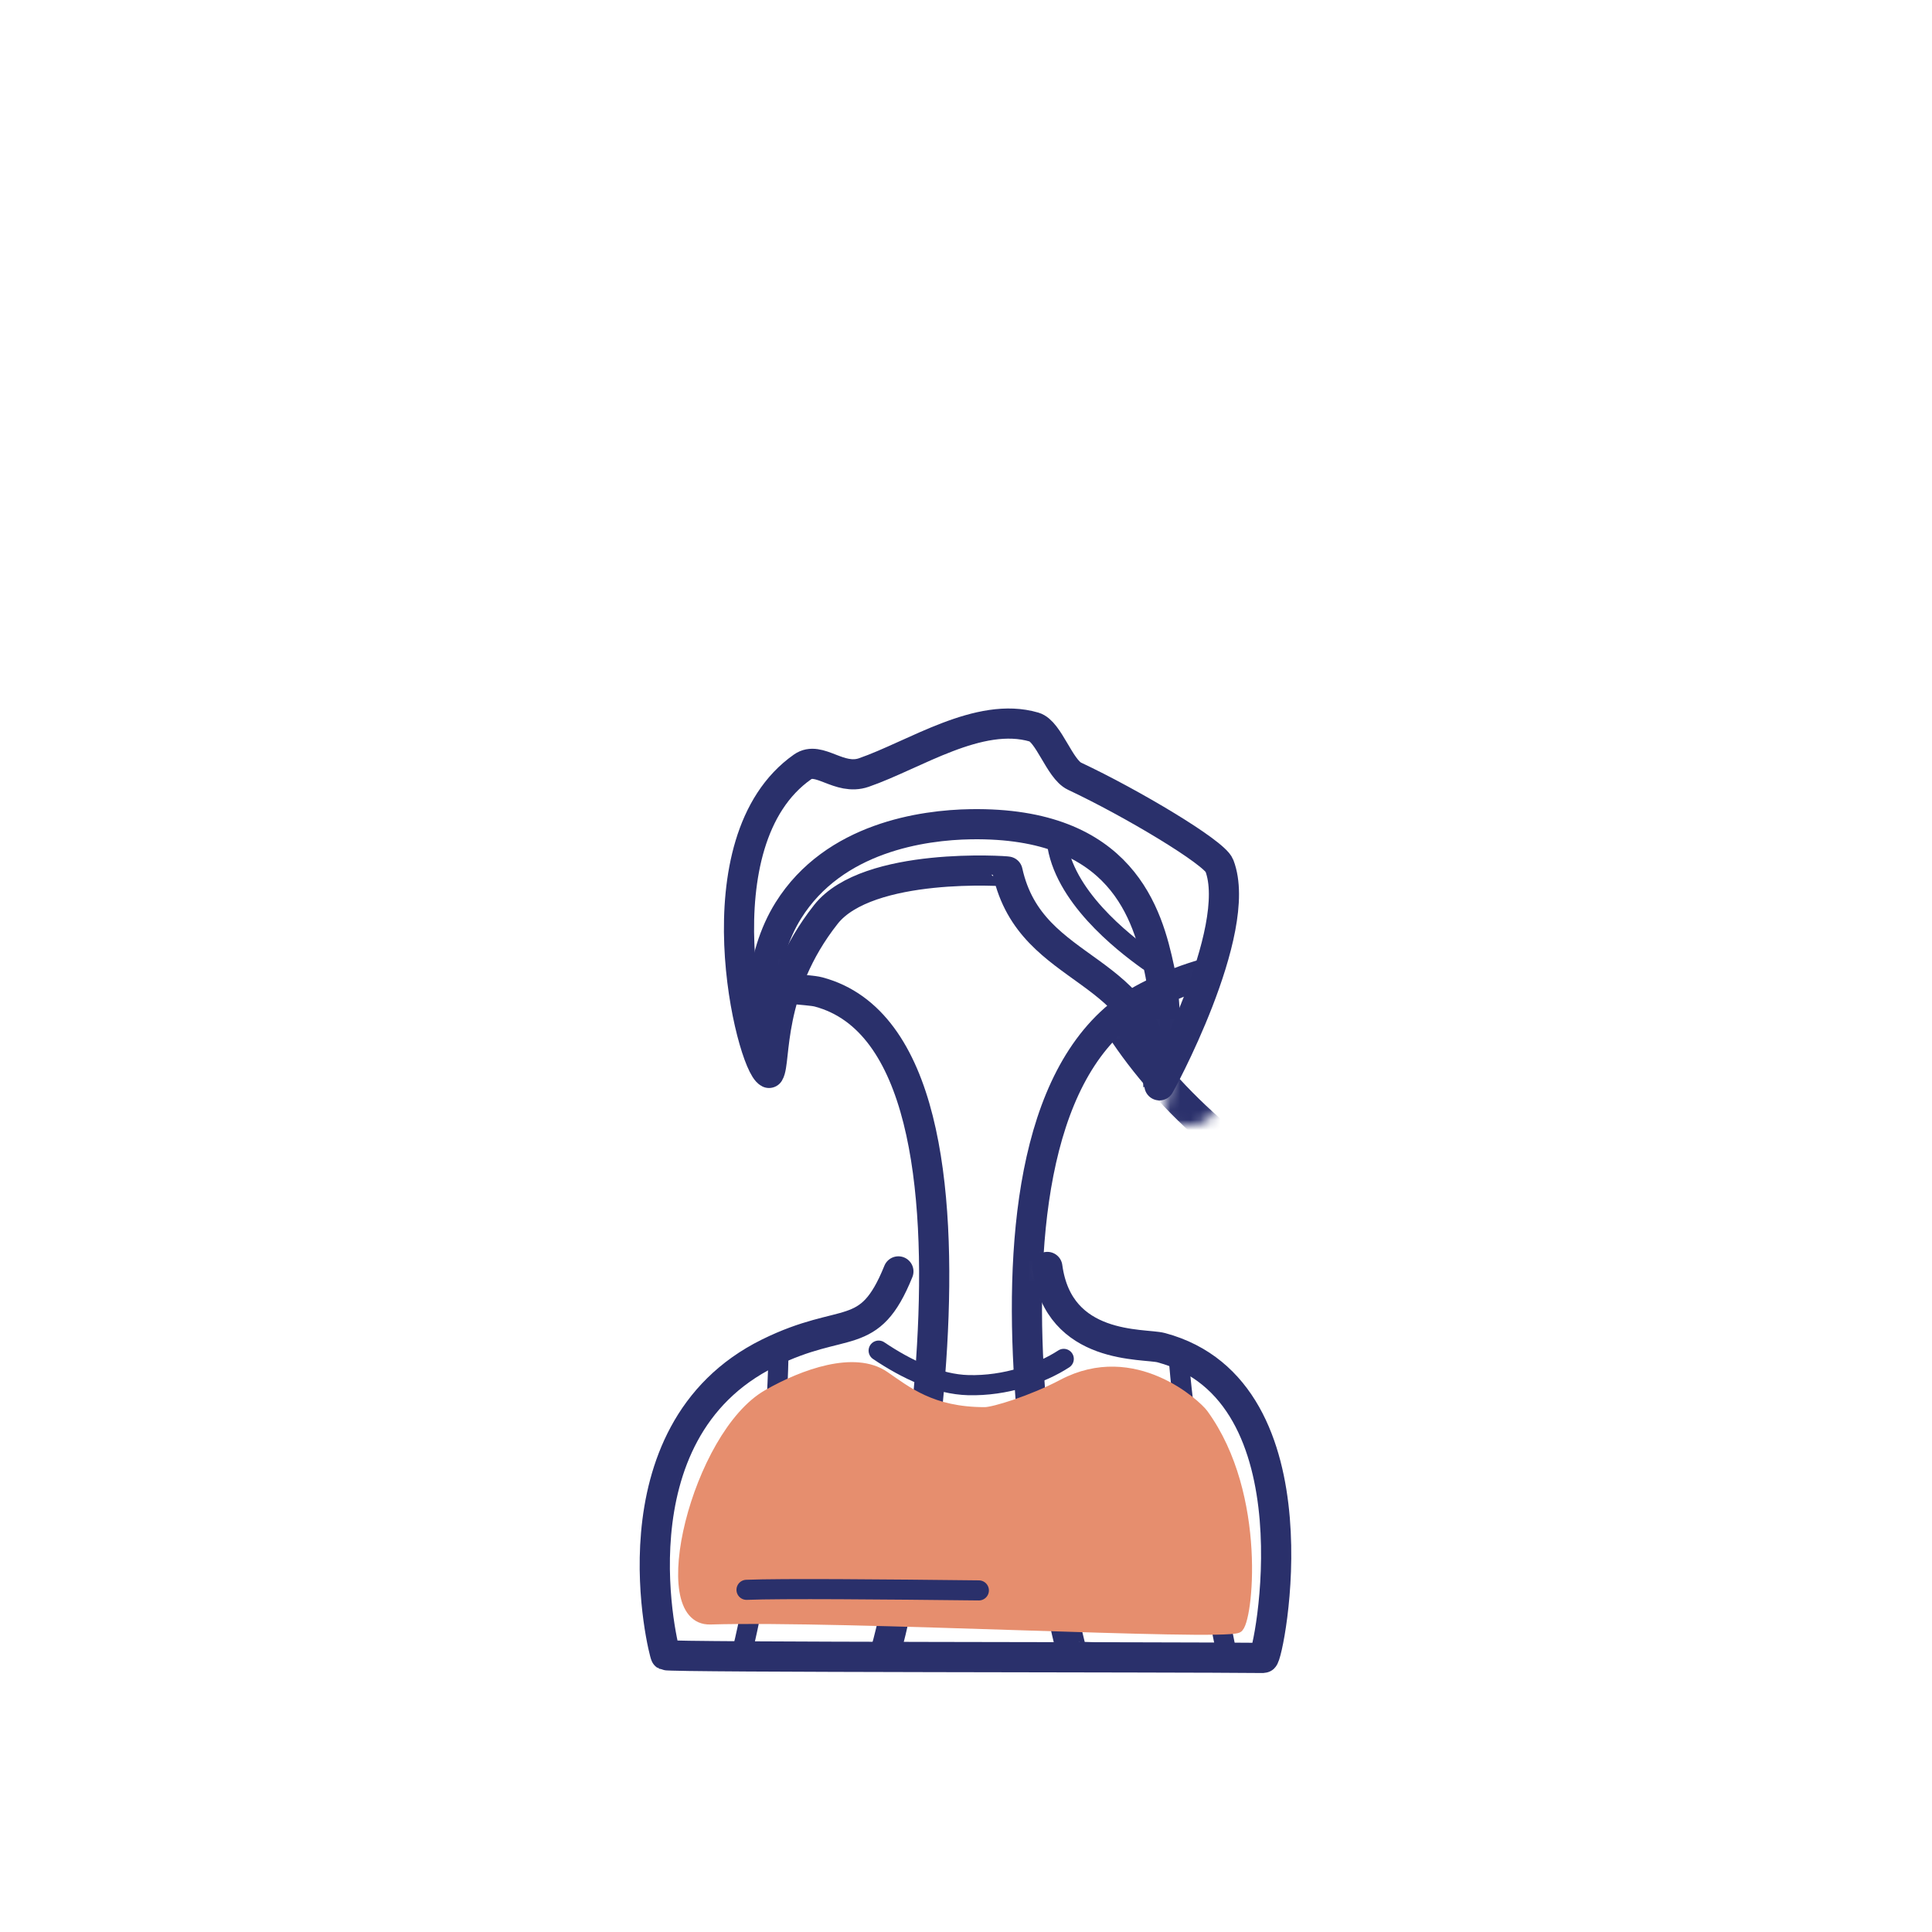 <svg xmlns="http://www.w3.org/2000/svg" width="192" height="192" style="width:100%;height:100%;transform:translate3d(0,0,0);content-visibility:visible" viewBox="0 0 192 192"><defs><mask id="aa" mask-type="alpha"><use xmlns:ns1="http://www.w3.org/1999/xlink" ns1:href="#a"/></mask><mask id="Y" mask-type="alpha" maskUnits="userSpaceOnUse"><g filter="url(#b)"><path fill="#fff" d="M0 0h192v192H0z" opacity="0"/><use xmlns:ns2="http://www.w3.org/1999/xlink" ns2:href="#c"/></g></mask><mask id="Z" mask-type="alpha" maskUnits="userSpaceOnUse"><g filter="url(#e)"><path fill="#fff" d="M0 0h192v192H0z" opacity="0"/><use xmlns:ns3="http://www.w3.org/1999/xlink" ns3:href="#f"/></g></mask><mask id="X" mask-type="alpha" maskUnits="userSpaceOnUse"><g filter="url(#g)"><path fill="#fff" d="M0 0h192v192H0z" opacity="0"/><use xmlns:ns4="http://www.w3.org/1999/xlink" ns4:href="#h"/></g></mask><mask id="V" mask-type="alpha" maskUnits="userSpaceOnUse"><g filter="url(#i)"><path fill="#fff" d="M0 0h192v192H0z" opacity="0"/><use xmlns:ns5="http://www.w3.org/1999/xlink" ns5:href="#j"/></g></mask><mask id="U" mask-type="alpha" maskUnits="userSpaceOnUse"><g filter="url(#l)"><path fill="#fff" d="M0 0h192v192H0z" opacity="0"/><use xmlns:ns6="http://www.w3.org/1999/xlink" ns6:href="#m"/></g></mask><mask id="ab" mask-type="alpha" maskUnits="userSpaceOnUse"><g filter="url(#n)"><path fill="#fff" d="M0 0h192v192H0z" opacity="0"/><use xmlns:ns7="http://www.w3.org/1999/xlink" ns7:href="#o"/></g></mask><mask id="P" mask-type="alpha" maskUnits="userSpaceOnUse"><g filter="url(#p)"><path fill="#fff" d="M0 0h192v192H0z" opacity="0"/><use xmlns:ns8="http://www.w3.org/1999/xlink" ns8:href="#q"/></g></mask><mask id="Q" mask-type="alpha" maskUnits="userSpaceOnUse"><g filter="url(#s)"><path fill="#fff" d="M0 0h192v192H0z" opacity="0"/><use xmlns:ns9="http://www.w3.org/1999/xlink" ns9:href="#t"/></g></mask><mask id="O" mask-type="alpha" maskUnits="userSpaceOnUse"><g filter="url(#u)"><path fill="#fff" d="M0 0h192v192H0z" opacity="0"/><use xmlns:ns10="http://www.w3.org/1999/xlink" ns10:href="#v"/></g></mask><mask id="M" mask-type="alpha" maskUnits="userSpaceOnUse"><g filter="url(#w)"><path fill="#fff" d="M0 0h192v192H0z" opacity="0"/><use xmlns:ns11="http://www.w3.org/1999/xlink" ns11:href="#x"/></g></mask><mask id="L" mask-type="alpha" maskUnits="userSpaceOnUse"><g filter="url(#z)"><path fill="#fff" d="M0 0h192v192H0z" opacity="0"/><use xmlns:ns12="http://www.w3.org/1999/xlink" ns12:href="#A"/></g></mask><mask id="R" mask-type="alpha" maskUnits="userSpaceOnUse"><g filter="url(#B)"><path fill="#fff" d="M0 0h192v192H0z" opacity="0"/><use xmlns:ns13="http://www.w3.org/1999/xlink" ns13:href="#C"/></g></mask><filter id="b" width="100%" height="100%" x="0%" y="0%" filterUnits="objectBoundingBox"><feComponentTransfer in="SourceGraphic"><feFuncA tableValues="1.0 0.0" type="table"/></feComponentTransfer></filter><filter id="e" width="100%" height="100%" x="0%" y="0%" filterUnits="objectBoundingBox"><feComponentTransfer in="SourceGraphic"><feFuncA tableValues="1.0 0.0" type="table"/></feComponentTransfer></filter><filter id="g" width="100%" height="100%" x="0%" y="0%" filterUnits="objectBoundingBox"><feComponentTransfer in="SourceGraphic"><feFuncA tableValues="1.0 0.0" type="table"/></feComponentTransfer></filter><filter id="i" width="100%" height="100%" x="0%" y="0%" filterUnits="objectBoundingBox"><feComponentTransfer in="SourceGraphic"><feFuncA tableValues="1.0 0.0" type="table"/></feComponentTransfer></filter><filter id="l" width="100%" height="100%" x="0%" y="0%" filterUnits="objectBoundingBox"><feComponentTransfer in="SourceGraphic"><feFuncA tableValues="1.0 0.0" type="table"/></feComponentTransfer></filter><filter id="n" width="100%" height="100%" x="0%" y="0%" filterUnits="objectBoundingBox"><feComponentTransfer in="SourceGraphic"><feFuncA tableValues="1.0 0.0" type="table"/></feComponentTransfer></filter><filter id="p" width="100%" height="100%" x="0%" y="0%" filterUnits="objectBoundingBox"><feComponentTransfer in="SourceGraphic"><feFuncA tableValues="1.0 0.0" type="table"/></feComponentTransfer></filter><filter id="s" width="100%" height="100%" x="0%" y="0%" filterUnits="objectBoundingBox"><feComponentTransfer in="SourceGraphic"><feFuncA tableValues="1.0 0.0" type="table"/></feComponentTransfer></filter><filter id="u" width="100%" height="100%" x="0%" y="0%" filterUnits="objectBoundingBox"><feComponentTransfer in="SourceGraphic"><feFuncA tableValues="1.0 0.0" type="table"/></feComponentTransfer></filter><filter id="w" width="100%" height="100%" x="0%" y="0%" filterUnits="objectBoundingBox"><feComponentTransfer in="SourceGraphic"><feFuncA tableValues="1.0 0.0" type="table"/></feComponentTransfer></filter><filter id="z" width="100%" height="100%" x="0%" y="0%" filterUnits="objectBoundingBox"><feComponentTransfer in="SourceGraphic"><feFuncA tableValues="1.0 0.0" type="table"/></feComponentTransfer></filter><filter id="B" width="100%" height="100%" x="0%" y="0%" filterUnits="objectBoundingBox"><feComponentTransfer in="SourceGraphic"><feFuncA tableValues="1.0 0.0" type="table"/></feComponentTransfer></filter><clipPath id="H"><path d="M0 0h192v192H0z"/></clipPath><clipPath id="S"><path d="M0 0h192v192H0z"/></clipPath><clipPath id="D"><path d="M0 0h192v192H0z"/></clipPath><clipPath id="W"><path d="M0 0h192v192H0z"/></clipPath><clipPath id="E"><path d="M0 0h192v192H0z"/></clipPath><clipPath id="T"><path d="M0 0h192v192H0z"/></clipPath><clipPath id="I"><path d="M0 0h192v192H0z"/></clipPath><clipPath id="F"><path d="M0 0h192v192H0z"/></clipPath><clipPath id="N"><path d="M0 0h192v192H0z"/></clipPath><clipPath id="G"><path d="M0 0h192v192H0z"/></clipPath><clipPath id="J"><path d="M0 0h192v192H0z"/></clipPath><path id="c" style="display:none"/><path id="C" fill="red" d="M82.076 90.873c-5.878 7.447-4.943 14.616-5.653 15.753-1.776-.887-7.206-23.018 3.339-30.416 1.632-1.146 3.625 1.412 6.079.565 5.025-1.733 11.449-6.13 16.933-4.518 1.443.424 2.527 4.182 4.013 4.881 5.672 2.665 13.888 7.571 14.391 8.879 2.492 6.484-6.048 22.117-6.053 22-.549-12.455-12.641-10.752-14.993-21.402-.011-.05-13.891-1.02-18.056 4.258" style="display:block"/><path id="t" fill="red" d="M103.951 64.733c-.297-.052 1.742-11.733 4.045-16.951 5.03-11.391 14.149-20.811 30.517-21.107 15.018-.271 24.846 7.982 30.16 17.14 2.752 4.741 7.339 17.146 4.553 22.825-.869 1.771-12.249-8.912-21.293-11.104-5.063-1.226-12.143 1.827-15.271-1.444-2.197-2.297-2.97-9.81-7.255-9.707-4.256.103-7.903 8.894-12.71 13.478-5.762 5.496-12.375 6.934-12.746 6.87" style="display:block"/><path id="o" style="display:none"/><path id="f" style="display:none"/><path id="j" style="display:none"/><path id="x" fill="#FFF" d="M-20.087 1.182c-7.637 9.674-6.422 18.988-7.344 20.466-2.307-1.153-9.362-29.903 4.338-39.515 2.12-1.488 4.71 1.834 7.898.734 6.528-2.251 14.874-7.964 21.998-5.87 1.874.551 3.284 5.434 5.214 6.342 7.368 3.462 18.043 9.836 18.697 11.535 3.238 8.424-7.858 28.733-7.864 28.581C22.137 7.274 6.427 9.486 3.371-4.349c-.014-.065-18.047-1.325-23.458 5.531" style="display:block" transform="translate(58.15 41.46)"/><g id="a" style="display:none"><path/><path/><path/><path/><path/><path/><path/><path/><path/><path/></g><g id="h" clip-path="url(#D)" style="display:none"><path style="display:none"/><path style="display:none"/><path style="display:none"/></g><g id="m" clip-path="url(#E)" style="display:none"><path style="display:none"/><path style="display:none"/><path style="display:none"/></g><g id="v" clip-path="url(#F)" style="display:block"><g style="display:block"><path fill-opacity="0" stroke="#17171C" stroke-linecap="round" stroke-linejoin="round" stroke-width="0" d="M105.714 135.046c-2.243 1.461-5.782 2.707-9.494 2.608-2.968-.079-6.097-1.542-8.9-3.43" class="primary"/><path fill="#FFF" d="M104.082 125.909c1.125 8.343 9.608 7.564 11.317 8.021 16.036 4.287 10.674 30.839 10.148 30.833-8.788-.097-58.945-.048-59.398-.278-.128-.065-5.807-22.087 10.227-30.015 7.639-3.777 9.982-.885 12.904-8.118"/><path fill-opacity="0" stroke="#17171C" stroke-linecap="round" stroke-linejoin="round" stroke-width="0" d="M104.082 125.909c1.125 8.343 9.608 7.564 11.317 8.021 16.036 4.287 10.674 30.839 10.148 30.833-8.788-.097-58.945-.048-59.398-.278-.128-.065-5.807-22.087 10.227-30.015 7.639-3.777 9.982-.885 12.904-8.118" class="primary"/></g><g style="display:block"><path fill-opacity="0" stroke="#17171C" stroke-linecap="round" stroke-linejoin="round" stroke-width="0" d="M77.305 111.537c-4.688 4.932-9.184-4.402-1.51-5.083" class="primary"/><path fill="#FFF" d="M115.595 111.644c1.334 0 2.718.453 4.021-.105 2.211-.948 3.097-7.789-3.205-4.688"/><path fill-opacity="0" stroke="#17171C" stroke-linecap="round" stroke-linejoin="round" stroke-width="0" d="M115.595 111.644c1.334 0 2.718.453 4.021-.105 2.211-.948 3.097-7.789-3.205-4.688" class="primary"/><path fill="#FFF" d="M78.346 90.479c4.546-7.273 13.401-8.491 18.123-8.567 15.091-.244 17.598 9.039 18.747 14.414 1.195 5.586 1.161 17.398-7.04 26.148-1.006 1.074-2.745 2.688-3.994 3.467-8.51 5.305-17.424.549-22.326-6.655-2.56-3.762-4.216-8.567-5.362-12.854-1.321-4.942-1.047-11.315 1.852-15.953"/><path fill-opacity="0" stroke="#17171C" stroke-linecap="round" stroke-linejoin="round" stroke-width="0" d="M78.346 90.479c4.546-7.273 13.401-8.491 18.123-8.567 15.091-.244 17.598 9.039 18.747 14.414 1.195 5.586 1.161 17.398-7.04 26.148-1.006 1.074-2.745 2.688-3.994 3.467-8.51 5.305-17.424.549-22.326-6.655-2.56-3.762-4.216-8.567-5.362-12.854-1.321-4.942-1.047-11.315 1.852-15.953" class="primary"/></g><g style="display:block"><path fill="#FFF" d="M82.076 90.873c-5.878 7.447-4.943 14.616-5.653 15.753-1.776-.887-7.206-23.018 3.339-30.416 1.632-1.146 3.625 1.412 6.079.565 5.025-1.733 11.449-6.13 16.933-4.518 1.443.424 2.527 4.182 4.013 4.881 5.672 2.665 13.888 7.571 14.391 8.879 2.492 6.484-6.048 22.117-6.053 22-.549-12.455-12.641-10.752-14.993-21.402-.011-.05-13.891-1.02-18.056 4.258"/><path fill-opacity="0" stroke="#17171C" stroke-linecap="round" stroke-linejoin="round" stroke-width="0" d="M82.076 90.873c-5.878 7.447-4.943 14.616-5.653 15.753-1.776-.887-7.206-23.018 3.339-30.416 1.632-1.146 3.625 1.412 6.079.565 5.025-1.733 11.449-6.13 16.933-4.518 1.443.424 2.527 4.182 4.013 4.881 5.672 2.665 13.888 7.571 14.391 8.879 2.492 6.484-6.048 22.117-6.053 22-.549-12.455-12.641-10.752-14.993-21.402-.011-.05-13.891-1.02-18.056 4.258" class="primary"/></g></g><g id="q" style="display:block"><path fill="red" d="M152.75 164.66c1.13-5.72 6.38-29.04 4.87-35.93m-35.77 35.37c-1.13-5.71-6.09-29.49-4.58-36.37m30.14-38.99c1.35 10.06 11.58 9.12 13.64 9.67 19.33 5.17 7.29 66.86 6.66 66.85-10.6-.12-60.53-.38-61.07-.66-.16-.07-14.07-54.39 7.37-65.54 9.12-4.73 12.03-1.06 15.55-9.78m19.65 10.01c-2.7 1.76-6.95 3.25-11.42 3.13-3.56-.09-7.32-1.85-10.69-4.12"/><path fill-opacity="0" stroke="#2A306B" stroke-linecap="round" stroke-linejoin="round" stroke-width="0" d="M152.752 164.656c1.13-5.714 6.377-29.04 4.867-35.928m-35.769 35.376c-1.13-5.714-6.093-29.491-4.582-36.378"/><path fill-opacity="0" stroke="#2A306B" stroke-linecap="round" stroke-linejoin="round" stroke-width="0" d="M147.407 88.745c1.357 10.056 11.581 9.119 13.642 9.669 19.331 5.168 7.291 66.856 6.656 66.849-10.593-.118-60.524-.383-61.07-.659-.154-.078-14.069-54.397 7.374-65.539 9.116-4.737 12.033-1.066 15.555-9.785"/><path fill-opacity="0" stroke="#2A306B" stroke-linecap="round" stroke-linejoin="round" stroke-width="0" d="M149.205 99.29c-2.696 1.756-6.949 3.254-11.411 3.135-3.567-.095-7.329-1.853-10.697-4.122"/></g><g id="A" clip-path="url(#G)" style="display:block"><g style="display:block"><path fill-opacity="0" stroke="#17171C" stroke-linecap="round" stroke-linejoin="round" stroke-width="0" d="M105.714 135.046c-2.243 1.461-5.782 2.707-9.494 2.608-2.968-.079-6.097-1.542-8.9-3.43" class="primary"/><path fill="#FFF" d="M104.082 125.909c1.125 8.343 9.608 7.564 11.317 8.021 16.036 4.287 10.674 30.839 10.148 30.833-8.788-.097-58.945-.048-59.398-.278-.128-.065-5.807-22.087 10.227-30.015 7.639-3.777 9.982-.885 12.904-8.118"/><path fill-opacity="0" stroke="#17171C" stroke-linecap="round" stroke-linejoin="round" stroke-width="0" d="M104.082 125.909c1.125 8.343 9.608 7.564 11.317 8.021 16.036 4.287 10.674 30.839 10.148 30.833-8.788-.097-58.945-.048-59.398-.278-.128-.065-5.807-22.087 10.227-30.015 7.639-3.777 9.982-.885 12.904-8.118" class="primary"/></g><g style="display:block"><path fill-opacity="0" stroke="#17171C" stroke-linecap="round" stroke-linejoin="round" stroke-width="0" d="M77.305 111.537c-4.688 4.932-9.184-4.402-1.51-5.083" class="primary"/><path fill="#FFF" d="M115.595 111.644c1.334 0 2.718.453 4.021-.105 2.211-.948 3.097-7.789-3.205-4.688"/><path fill-opacity="0" stroke="#17171C" stroke-linecap="round" stroke-linejoin="round" stroke-width="0" d="M115.595 111.644c1.334 0 2.718.453 4.021-.105 2.211-.948 3.097-7.789-3.205-4.688" class="primary"/><path fill="#FFF" d="M78.346 90.479c4.546-7.273 13.401-8.491 18.123-8.567 15.091-.244 17.598 9.039 18.747 14.414 1.195 5.586 1.161 17.398-7.04 26.148-1.006 1.074-2.745 2.688-3.994 3.467-8.51 5.305-17.424.549-22.326-6.655-2.56-3.762-4.216-8.567-5.362-12.854-1.321-4.942-1.047-11.315 1.852-15.953"/><path fill-opacity="0" stroke="#17171C" stroke-linecap="round" stroke-linejoin="round" stroke-width="0" d="M78.346 90.479c4.546-7.273 13.401-8.491 18.123-8.567 15.091-.244 17.598 9.039 18.747 14.414 1.195 5.586 1.161 17.398-7.04 26.148-1.006 1.074-2.745 2.688-3.994 3.467-8.51 5.305-17.424.549-22.326-6.655-2.56-3.762-4.216-8.567-5.362-12.854-1.321-4.942-1.047-11.315 1.852-15.953" class="primary"/></g><g style="display:block"><path fill="#FFF" d="M82.076 90.873c-5.878 7.447-4.943 14.616-5.653 15.753-1.776-.887-7.206-23.018 3.339-30.416 1.632-1.146 3.625 1.412 6.079.565 5.025-1.733 11.449-6.13 16.933-4.518 1.443.424 2.527 4.182 4.013 4.881 5.672 2.665 13.888 7.571 14.391 8.879 2.492 6.484-6.048 22.117-6.053 22-.549-12.455-12.641-10.752-14.993-21.402-.011-.05-13.891-1.02-18.056 4.258"/><path fill-opacity="0" stroke="#17171C" stroke-linecap="round" stroke-linejoin="round" stroke-width="0" d="M82.076 90.873c-5.878 7.447-4.943 14.616-5.653 15.753-1.776-.887-7.206-23.018 3.339-30.416 1.632-1.146 3.625 1.412 6.079.565 5.025-1.733 11.449-6.13 16.933-4.518 1.443.424 2.527 4.182 4.013 4.881 5.672 2.665 13.888 7.571 14.391 8.879 2.492 6.484-6.048 22.117-6.053 22-.549-12.455-12.641-10.752-14.993-21.402-.011-.05-13.891-1.02-18.056 4.258" class="primary"/></g></g></defs><g clip-path="url(#H)"><g clip-path="url(#I)" style="display:block"><g fill="none" stroke="#2A306B" stroke-linecap="round" stroke-linejoin="round" clip-path="url(#J)" mask="url(#L)" style="display:block"><g style="display:block"><path stroke-width="1.996" d="M76.888 124.452c1.501 9.69-.616 30.166-3.352 40.558m-38.902-41.547c-1.501 9.69.616 30.166 3.352 40.558" class="primary"/><path stroke-width="3" d="M66.653 88.16c1.462 10.838 12.482 9.828 14.703 10.421 20.834 5.57 7.091 66.13 6.408 66.133-11.759.052-59.43-.441-64.334-.373-.186.002-13.602-54.759 7.229-65.059 9.924-4.908 12.968-1.149 16.764-10.546" class="primary"/><path stroke-width="1.997" d="M68.774 100.03c-2.914 1.898-7.511 3.518-12.334 3.389-3.856-.103-7.923-2.002-11.564-4.455" class="primary"/></g><g mask="url(#M)" style="display:block"><path stroke-width="1.999" d="M81.411 69.582c1.735 0 3.732.633 5.424-.092 2.872-1.231 1.221-10.051-5.735-4.952m-49.235 4.95c-6.091 6.408-11.93-5.718-1.961-6.603" class="primary"/><path stroke-width="3" d="M33.219 42.13C39.125 32.681 50.628 31.099 56.763 31c19.605-.318 22.863 11.743 24.356 18.726 1.552 7.257 1.509 22.604-9.146 33.971-1.307 1.395-3.567 3.492-5.19 4.504-11.056 6.892-22.636.713-29.005-8.646-3.326-4.888-5.477-11.13-6.966-16.699-1.716-6.42-1.359-14.701 2.407-20.726" class="primary"/></g><path stroke-width="3.004" d="M-20.087 1.182c-7.637 9.674-6.422 18.988-7.344 20.466-2.307-1.153-9.362-29.903 4.338-39.515 2.12-1.488 4.71 1.834 7.898.734 6.528-2.251 14.874-7.964 21.998-5.87 1.874.551 3.284 5.434 5.214 6.342 7.368 3.462 18.043 9.836 18.697 11.535 3.238 8.424-7.858 28.733-7.864 28.581C22.137 7.274 6.427 9.486 3.371-4.349c-.014-.065-18.047-1.325-23.458 5.531" class="primary" style="display:block" transform="translate(58.15 41.46)"/><path stroke-width="1.999" d="M5.936 8.012C2.53 5.583-5.056-.379-5.881-7.399" class="primary" style="display:block" transform="translate(73.758 40.598)"/></g><g clip-path="url(#N)" mask="url(#O)" style="display:block"><path fill="none" stroke="#2A306B" stroke-dasharray="50 9" stroke-dashoffset="-37" stroke-linecap="round" stroke-linejoin="round" stroke-width="1.996" d="M14.741.051C-24.208-.042-70.057-.15-72.831-.13" class="primary" style="display:block" transform="translate(96.473 173.017)"/><g mask="url(#P)" style="display:block"><path fill="none" stroke="#2A306B" stroke-linecap="round" stroke-linejoin="round" stroke-width="3.003" d="M156.498 113.491c-7.86 9.624-32.108 2.31-35.532-.606-16.095-13.698-18.697-30.872-16.934-48.183 1.888-18.536 10.652-37.341 34.619-37.774 25.607-.462 35.936 24.577 35.542 36.773-.752 23.276-3.087 31.908-17.695 49.79" class="primary"/></g><g fill="none" stroke="#2A306B" stroke-linecap="round" stroke-linejoin="round" style="display:block"><path stroke-width="1.996" d="M152.752 164.656c1.13-5.714 6.377-29.04 4.867-35.928m-35.769 35.376c-1.13-5.714-6.093-29.491-4.582-36.378" class="primary"/><path stroke-width="2.997" d="M147.407 88.745c1.357 10.056 11.581 9.119 13.642 9.669 19.331 5.168 7.291 66.856 6.656 66.849-10.593-.118-60.524-.383-61.07-.659-.154-.078-14.069-54.397 7.374-65.539 9.116-4.737 12.033-1.066 15.555-9.785" class="primary"/><path stroke-width="1.998" d="M149.205 99.29c-2.696 1.756-6.949 3.254-11.411 3.135-3.567-.095-7.329-1.853-10.697-4.122" class="primary"/></g><g fill="none" stroke="#2A306B" stroke-linecap="round" stroke-linejoin="round" mask="url(#Q)" style="display:block"><path stroke-width="1.996" d="M114.383 68.697c-5.634 5.928-11.038-5.29-1.815-6.109" class="primary"/><path stroke-width="2.999" d="M116.313 45.725c5.464-8.741 16.106-10.204 21.781-10.296 18.137-.294 21.151 10.863 22.532 17.323 1.436 6.714 1.396 20.911-8.461 31.427-1.21 1.291-3.3 3.23-4.802 4.167-10.228 6.376-20.941.66-26.833-7.998-3.077-4.522-5.067-10.297-6.444-15.449-1.588-5.939-1.257-13.6 2.227-19.174" class="primary"/><path stroke-width="1.996" d="M160.276 66.711c1.259.997 2.343 2.602 3.987 3.049 2.79.757 5.96-7.068-2.013-7.365" class="primary"/></g><path fill="none" stroke="#2A306B" stroke-linecap="round" stroke-linejoin="round" stroke-width="3.004" d="M-35.056 17.98c-.297-.052 1.742-11.733 4.045-16.951 5.03-11.391 14.149-20.811 30.517-21.107 15.018-.271 24.846 7.982 30.16 17.14 2.752 4.741 7.339 17.146 4.553 22.825-.869 1.771-12.249-8.912-21.293-11.104C7.863 7.557.783 10.61-2.345 7.339c-2.197-2.297-2.97-9.81-7.255-9.707-4.256.103-7.903 8.894-12.71 13.478-5.762 5.496-12.375 6.934-12.746 6.87" class="primary" style="display:block" transform="translate(139.007 46.753)"/><path fill="none" stroke="#2A306B" stroke-linecap="round" stroke-linejoin="round" stroke-width="1.996" d="M-10.563-9.011C.061-7.577 7.986 1.426 11.015 9.067" class="primary" style="display:block" transform="translate(153.677 42.431)"/><path fill="none" stroke="#2A306B" stroke-linecap="round" stroke-linejoin="round" stroke-width="2.002" d="M-10.444 13.592c0-8.124 7.365-20.793 20.138-27.184q.203-.102.409-.202" class="primary" style="display:block" transform="translate(110.955 38.201)"/></g><g style="display:block"><path fill="#E68E6E" d="M105.608 137.567c7.125-3.763 13.322 2.066 13.958 2.937 5.922 8.103 4.42 20.862 3.432 21.278-1.85.78-38.867-1.235-52.409-.842-5.876.171-1.322-18.344 5.694-22.352 3.581-2.045 8.646-3.861 11.609-1.84 2.197 1.498 4.673 3.597 9.977 3.592.902-.001 4.675-1.156 7.739-2.773" class="secondary"/><path fill="none" stroke="#E68E6E" d="M105.608 137.567c7.125-3.763 13.322 2.066 13.958 2.937 5.922 8.103 4.42 20.862 3.432 21.278-1.85.78-38.867-1.235-52.409-.842-5.876.171-1.322-18.344 5.694-22.352 3.581-2.045 8.646-3.861 11.609-1.84 2.197 1.498 4.673 3.597 9.977 3.592.902-.001 4.675-1.156 7.739-2.773z" class="secondary"/></g><g fill="none" stroke="#2A306B" stroke-linecap="round" stroke-linejoin="round" style="display:block"><path stroke-width="2.001" d="M105.714 135.046c-2.243 1.461-5.782 2.707-9.494 2.608-2.968-.079-6.097-1.542-8.9-3.43" class="primary"/><path stroke-width="3.002" d="M104.082 125.909c1.125 8.343 9.608 7.564 11.317 8.021 16.036 4.287 10.674 30.839 10.148 30.833-8.788-.097-58.945-.048-59.398-.278-.128-.065-5.807-22.087 10.227-30.015 7.639-3.777 9.982-.885 12.904-8.118" class="primary"/></g><g fill="none" stroke="#2A306B" stroke-linecap="round" stroke-linejoin="round" mask="url(#R)" style="display:block"><path stroke-width="2.003" d="M77.305 111.537c-4.688 4.932-9.184-4.402-1.51-5.083m39.8 5.19c1.334 0 2.718.453 4.021-.105 2.211-.948 3.097-7.789-3.205-4.688" class="primary"/><path stroke-width="2.996" d="M78.346 90.479c4.546-7.273 13.401-8.491 18.123-8.567 15.091-.244 17.598 9.039 18.747 14.414 1.195 5.586 1.161 17.398-7.04 26.148-1.006 1.074-2.745 2.688-3.994 3.467-8.51 5.305-17.424.549-22.326-6.655-2.56-3.762-4.216-8.567-5.362-12.854-1.321-4.942-1.047-11.315 1.852-15.953" class="primary"/></g><path fill="none" stroke="#2A306B" stroke-linecap="round" stroke-linejoin="round" stroke-width="2.996" d="M-15.461.91c-5.878 7.447-4.943 14.616-5.653 15.753-1.776-.887-7.206-23.018 3.339-30.416 1.632-1.146 3.625 1.412 6.079.565 5.025-1.733 11.449-6.13 16.933-4.518 1.443.424 2.527 4.182 4.013 4.881 5.672 2.665 13.888 7.571 14.391 8.879 2.492 6.484-6.048 22.117-6.053 22C17.039 5.599 4.947 7.302 2.595-3.348c-.011-.05-13.891-1.02-18.056 4.258" class="primary" style="display:block" transform="translate(97.537 89.963)"/><path fill="none" stroke="#2A306B" stroke-linecap="round" stroke-linejoin="round" stroke-width="2.003" d="M4.569 6.167C1.943 4.294-3.909-.306-4.53-5.719" class="primary" style="display:block" transform="translate(109.551 89.299)"/><path fill="none" stroke="#2A306B" stroke-linecap="round" stroke-linejoin="round" stroke-width="1.996" d="M11.545.065C2.075-.042-8.074-.132-11.545.006" class="primary" style="display:block" transform="translate(85.733 157.988)"/></g><g clip-path="url(#S)" style="display:none"><g fill="none" clip-path="url(#T)" mask="url(#U)" style="display:none"><g style="display:none"><path class="primary"/><path class="primary"/><path class="primary"/><path class="primary"/></g><g mask="url(#V)" style="display:none"><path class="primary"/><path class="primary"/><path class="primary"/></g><path class="primary" style="display:none"/><path class="primary" style="display:none"/></g><g clip-path="url(#W)" mask="url(#X)" style="display:none"><path fill="none" class="primary" style="display:none"/><g mask="url(#Y)" style="display:none"><path fill="none" class="primary"/></g><g fill="none" style="display:none"><path class="primary"/><path class="primary"/><path class="primary"/><path class="primary"/></g><g fill="none" mask="url(#Z)" style="display:none"><path class="primary"/><path class="primary"/><path class="primary"/></g><path fill="none" class="primary" style="display:none"/><path fill="none" class="primary" style="display:none"/><path fill="none" class="primary" style="display:none"/></g><g mask="url(#aa)" style="display:none"><path class="secondary"/><path fill="none" class="secondary"/></g><g fill="none" style="display:none"><path class="primary"/><path class="primary"/></g><g fill="none" mask="url(#ab)" style="display:none"><path class="primary"/><path class="primary"/><path class="primary"/></g><path fill="none" class="primary" style="display:none"/><path fill="none" class="primary" style="display:none"/><path fill="none" class="primary" style="display:none"/></g></g></svg>